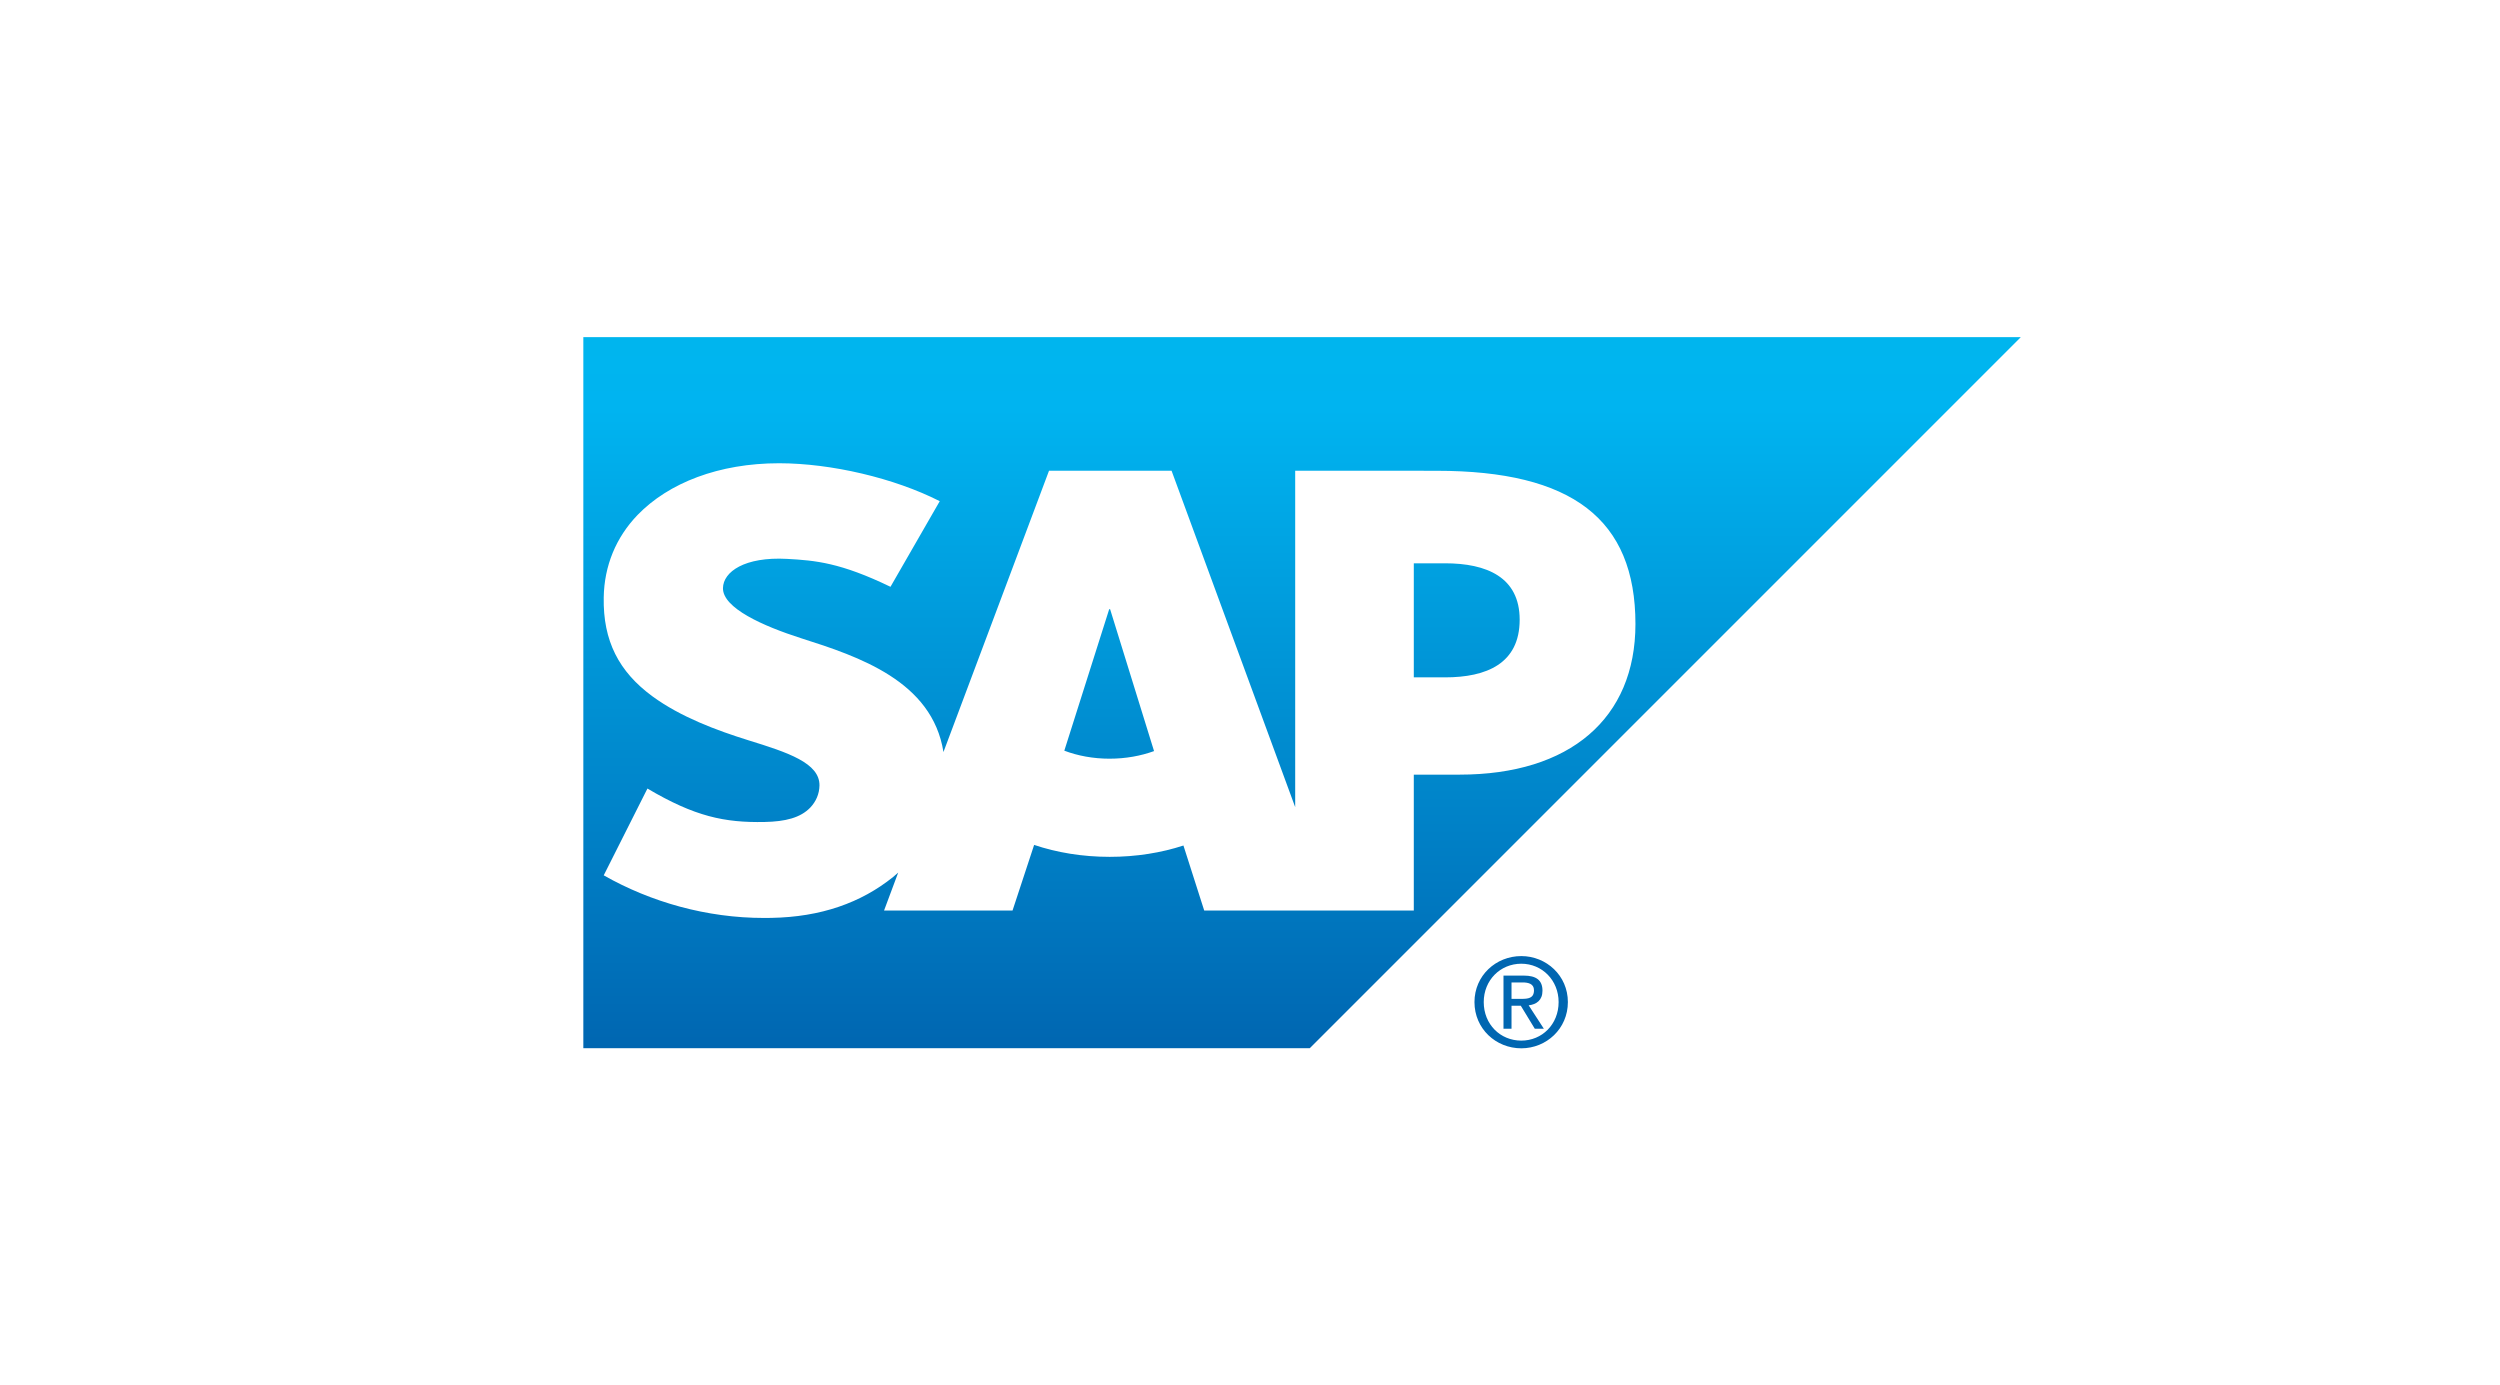 <svg xmlns="http://www.w3.org/2000/svg" xmlns:xlink="http://www.w3.org/1999/xlink" fill="none" height="133" viewBox="0 0 240 133" width="240"><linearGradient id="a" gradientUnits="userSpaceOnUse" x1="125" x2="125" y1="100.723" y2="32.459"><stop offset="0" stop-color="#0066b1"></stop><stop offset=".9" stop-color="#00b4f0"></stop><stop offset="1" stop-color="#00b5ee"></stop></linearGradient><path d="m0 0h240v133h-240z" fill="#fff"></path><path d="m56 100.626h69.739l68.261-68.264h-138z" fill="url(#a)"></path><path clip-rule="evenodd" d="m138.72 65.027h-2.995v-10.95h2.995c3.992 0 7.168 1.325 7.168 5.412 0 4.213-3.176 5.538-7.168 5.538zm-32.192 7.808c-1.583 0-3.072-.281-4.354-.769l4.308-13.581h.089l4.218 13.62c-1.267.459-2.716.729-4.261.729zm31.393-27.641-13.583-.003v32.294l-11.868-32.294h-11.765l-10.134 27.005c-1.073-6.806-8.118-9.163-13.662-10.925-3.666-1.173-7.539-2.904-7.505-4.815.025-1.566 2.085-3.023 6.147-2.803 2.731.148 5.145.364 9.935 2.68l4.729-8.22c-4.383-2.229-10.432-3.632-15.388-3.641h-.033c-5.78 0-10.6 1.878-13.585 4.962-2.08 2.157-3.203 4.89-3.252 7.922-.074 4.17 1.454 7.124 4.669 9.487 2.707 1.984 6.176 3.276 9.233 4.228 3.769 1.164 6.848 2.179 6.81 4.344-.017.79-.32 1.522-.888 2.118-.943.973-2.384 1.338-4.379 1.377-3.853.077-6.705-.525-11.249-3.21l-4.196 8.332c4.537 2.58 9.905 4.091 15.376 4.091l.706-.006c4.769-.084 8.615-1.449 11.694-3.922.168-.136.333-.284.494-.428l-1.359 3.643h12.335l2.073-6.299c2.168.731 4.632 1.146 7.251 1.146 2.545 0 4.953-.39 7.082-1.088l1.995 6.241h20.12v-13.045h4.389c10.608 0 16.889-5.4 16.889-14.457 0-10.085-6.099-14.713-19.082-14.713z" fill="#fff" fill-rule="evenodd"></path><path d="m145.106 95.891v-1.577h1.058c.528 0 1.099.113 1.099.748 0 .788-.582.829-1.229.829zm0 .658h.89l1.344 2.21h.87l-1.457-2.247c.749-.088 1.325-.489 1.325-1.403 0-1.006-.595-1.452-1.799-1.452h-1.944v5.102h.771zm.939 4.089c2.408 0 4.471-1.879 4.471-4.438 0-2.543-2.063-4.416-4.471-4.416-2.438 0-4.496 1.874-4.496 4.416 0 2.559 2.058 4.438 4.496 4.438zm-3.606-4.438c0-2.096 1.582-3.683 3.606-3.683 1.998 0 3.582 1.587 3.582 3.683 0 2.132-1.584 3.699-3.582 3.699-2.024 0-3.606-1.567-3.606-3.699z" fill="#0066b1"></path></svg>